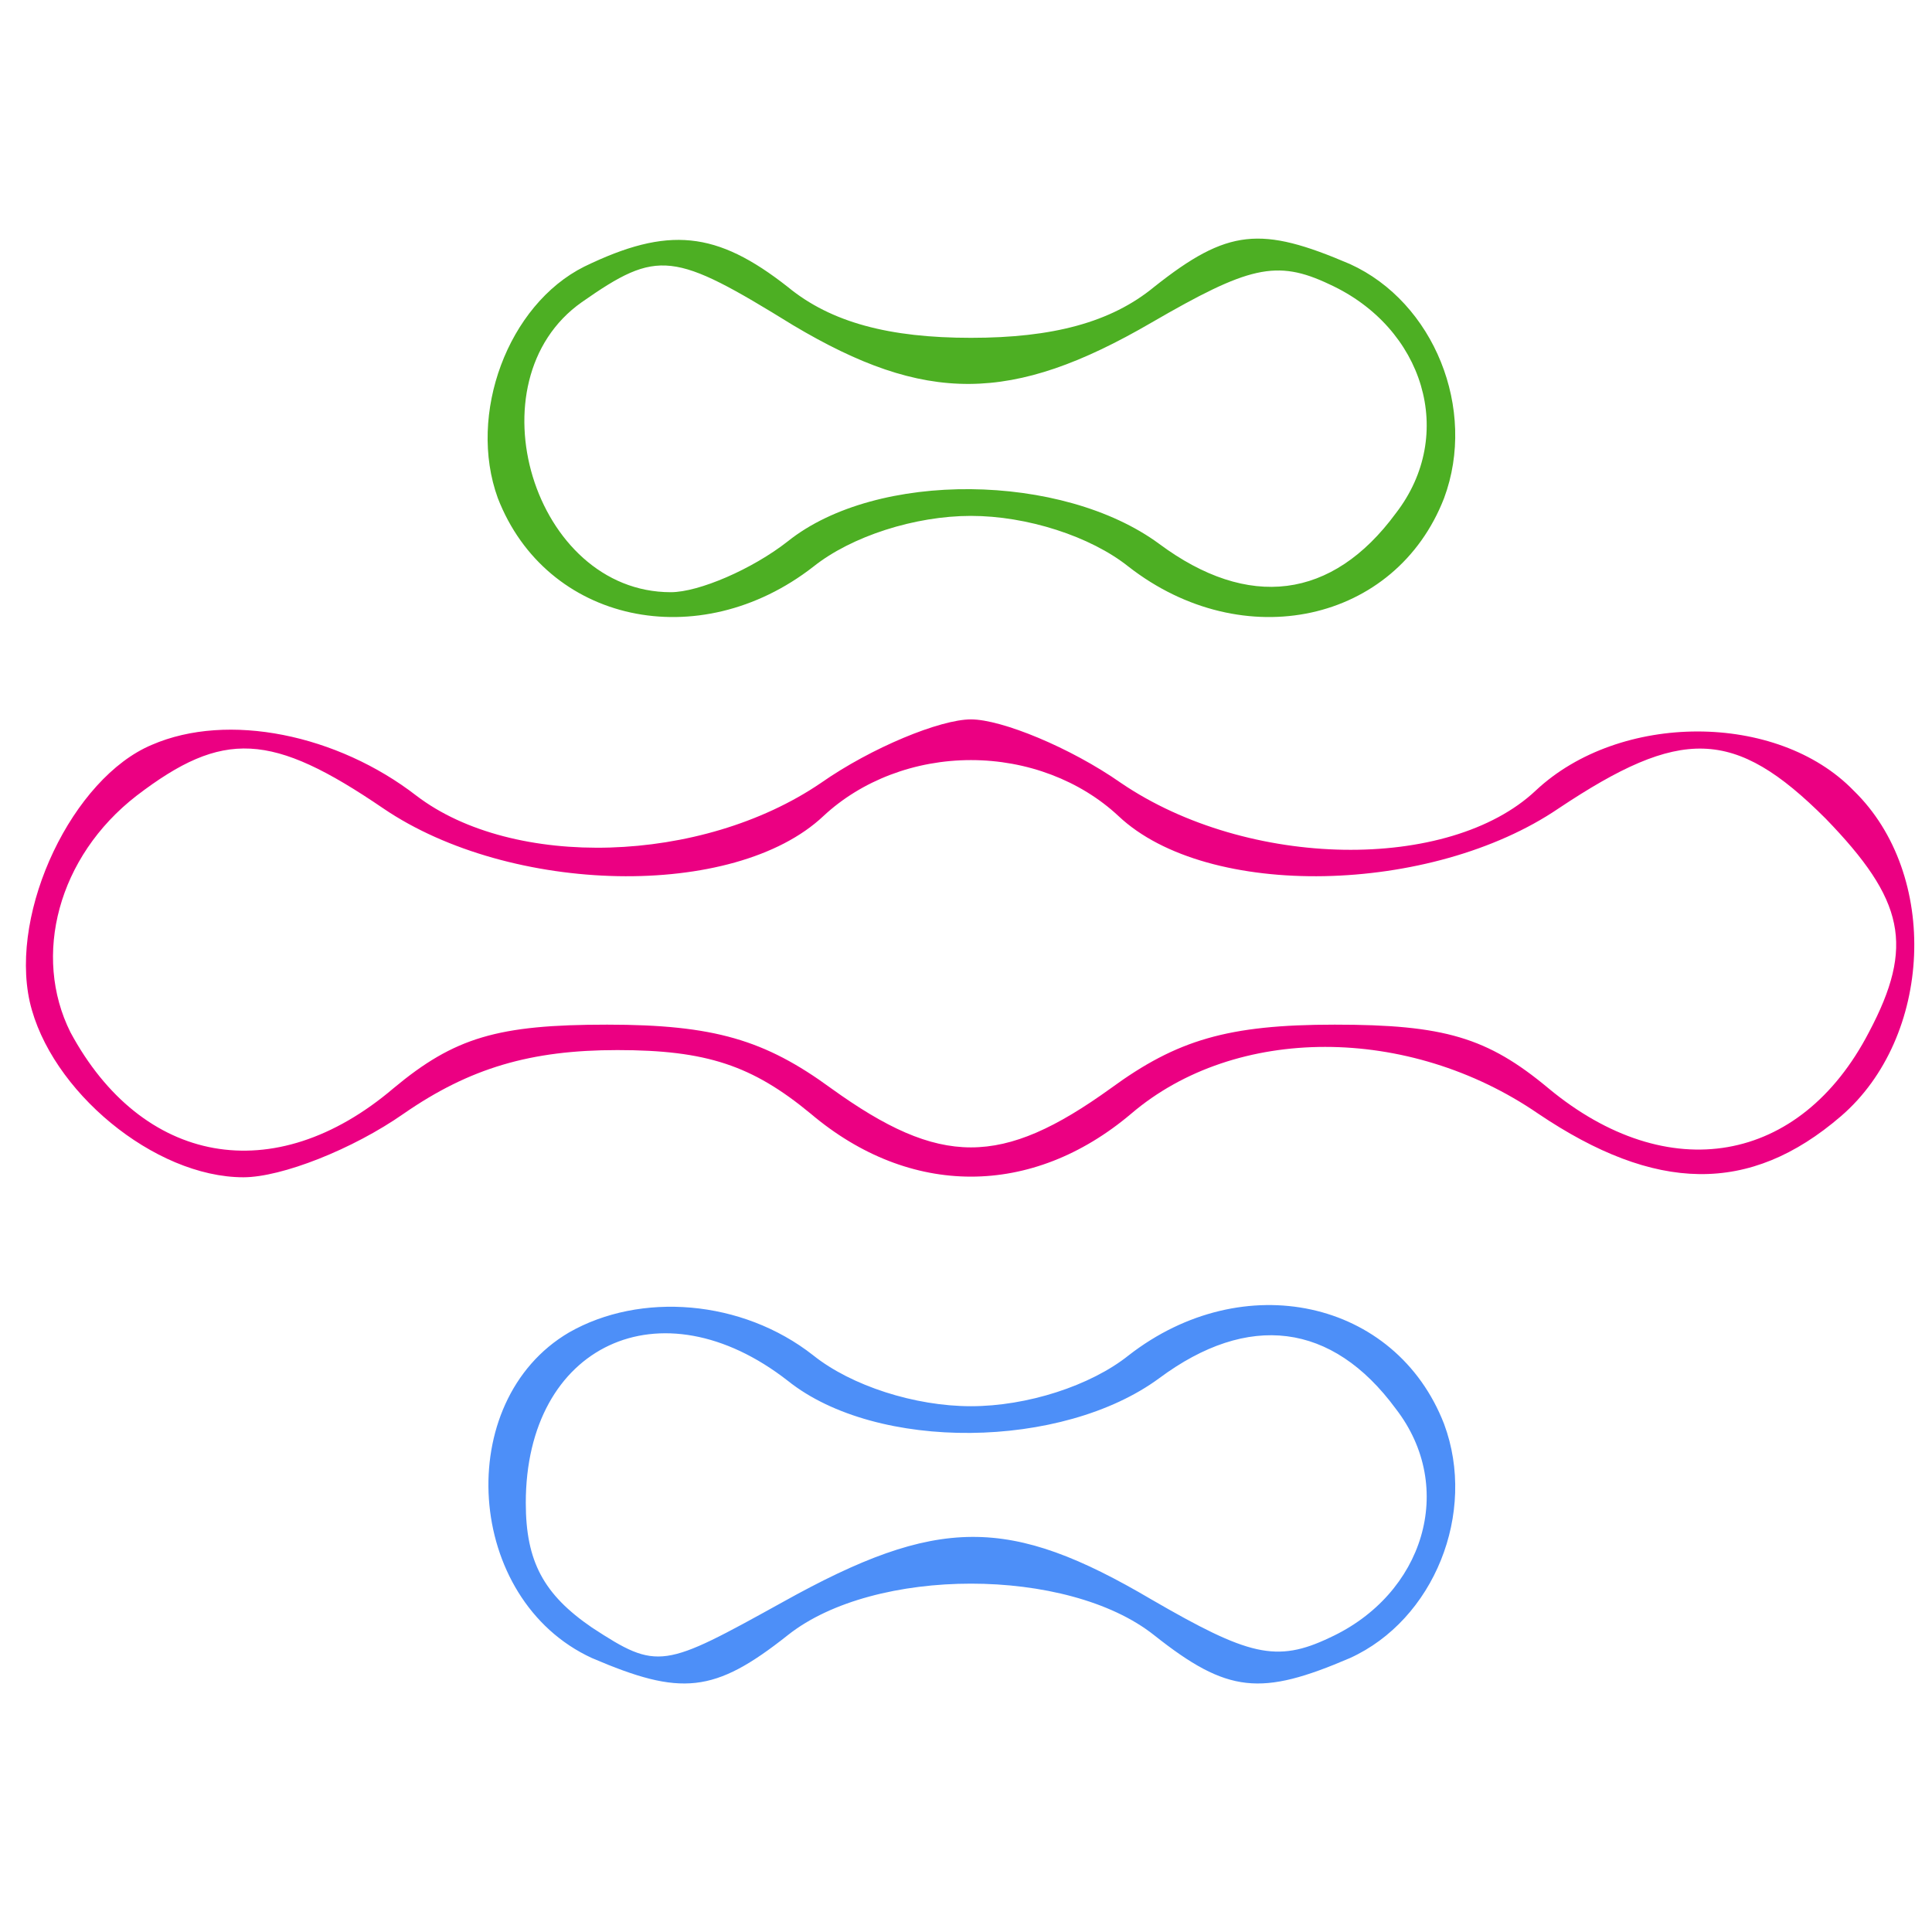 <?xml version="1.0" encoding="UTF-8" standalone="no"?>
<svg
   xmlns:dc="http://purl.org/dc/elements/1.1/"
   xmlns:cc="http://creativecommons.org/ns#"
   xmlns:rdf="http://www.w3.org/1999/02/22-rdf-syntax-ns#"
   xmlns:svg="http://www.w3.org/2000/svg"
   xmlns="http://www.w3.org/2000/svg"
   xmlns:sodipodi="http://sodipodi.sourceforge.net/DTD/sodipodi-0.dtd"
   xmlns:inkscape="http://www.inkscape.org/namespaces/inkscape"
   version="1.0"
   width="120pt"
   height="120pt"
   viewBox="0 0 120 120"
   preserveAspectRatio="xMidYMid meet"
   id="svg10"
   sodipodi:docname="formidable.svg"
   inkscape:export-filename="/home/donald/Downloads/formidable-2.png"
   inkscape:export-xdpi="96"
   inkscape:export-ydpi="96"
   inkscape:version="1.0.2 (1.0.2+r75+1)">
  <defs
     id="defs14" />
  <sodipodi:namedview
     pagecolor="#ffffff"
     bordercolor="#666666"
     borderopacity="1"
     objecttolerance="10"
     gridtolerance="10"
     guidetolerance="10"
     inkscape:pageopacity="0"
     inkscape:pageshadow="2"
     inkscape:window-width="1366"
     inkscape:window-height="705"
     id="namedview12"
     showgrid="false"
     inkscape:zoom="2.07"
     inkscape:cx="46.438003"
     inkscape:cy="77.891029"
     inkscape:window-x="0"
     inkscape:window-y="30"
     inkscape:window-maximized="1"
     inkscape:current-layer="g8"
     inkscape:document-rotation="0" />
  <g
     transform="matrix(0.158,0,0,-0.158,-100.052,92.309)"
     fill="#000000"
     stroke="none"
     id="g8">
    <path
       d="m 862.935,479.433 c -30,-15 -46,-58 -34,-91 19,-49 79,-62 124,-27 15,12 40,20 62,20 22,0 47,-8 62,-20 45,-35 105,-22 124,27 13,35 -4,77 -37,92 -35,15 -48,14 -77,-9 -17,-14 -40,-20 -72,-20 -32,0 -55,6 -72,20 -28,22 -47,24 -80,8 z m 82,-23 c 52,-31 86,-31 141,1 38,22 49,25 70,15 37,-17 50,-59 26,-90 -25,-34 -58,-38 -93,-12 -38,28 -111,29 -146,1 -14,-11 -35,-20 -46,-20 -54,0 -79,83 -35,114 30,21 36,20 83,-9 z"
       id="path2"
       style="fill:#4daf23;fill-opacity:1" />
    <path
       d="m 692.935,291.433 c -31,-13 -56,-65 -48,-101 8,-35 49,-69 84,-69 15,0 43,11 63,25 26,18 50,25 84,25 35,0 53,-6 76,-25 39,-33 87,-33 126,0 41,35 109,35 160,0 46,-31 83,-32 119,-1 36,31 39,95 5,128 -30,31 -92,31 -125,0 -34,-32 -113,-31 -163,3 -20,14 -47,25 -59,25 -12,0 -39,-11 -59,-25 -47,-32 -121,-34 -159,-5 -31,24 -74,33 -104,20 z m 91,-25 c 50,-34 138,-36 173,-3 15,14 36,22 58,22 22,0 43,-8 58,-22 35,-33 123,-31 173,3 48,32 69,32 105,-4 31,-32 35,-50 17,-84 -27,-52 -79,-61 -126,-22 -24,20 -41,25 -84,25 -42,0 -62,-6 -88,-25 -43,-31 -67,-31 -110,0 -26,19 -46,25 -88,25 -43,0 -60,-5 -84,-25 -47,-40 -99,-30 -127,22 -15,30 -5,69 26,93 34,26 53,25 97,-5 z"
       id="path4"
       style="fill:#eb0082;fill-opacity:1" />
    <path
       d="m 856.935,60.433 c -46,-27 -41,-105 9,-128 35,-15 48,-14 77,9 34,27 110,27 144,0 29,-23 42,-24 77,-9 33,15 50,57 37,92 -19,49 -79,62 -124,27 -15,-12 -40,-20 -62,-20 -22,0 -47,8 -62,20 -28,22 -68,25 -96,9 z m 86,-19 c 35,-28 108,-27 146,1 35,26 68,22 93,-12 24,-31 11,-73 -26,-90 -21,-10 -32,-7 -70,15 -56,33 -84,33 -145,-1 -47,-26 -49,-27 -75,-10 -19,13 -26,26 -26,49 0,62 53,87 103,48 z"
       id="path6"
       style="fill:#4d8ff8;fill-opacity:1" />
  </g>
</svg>
